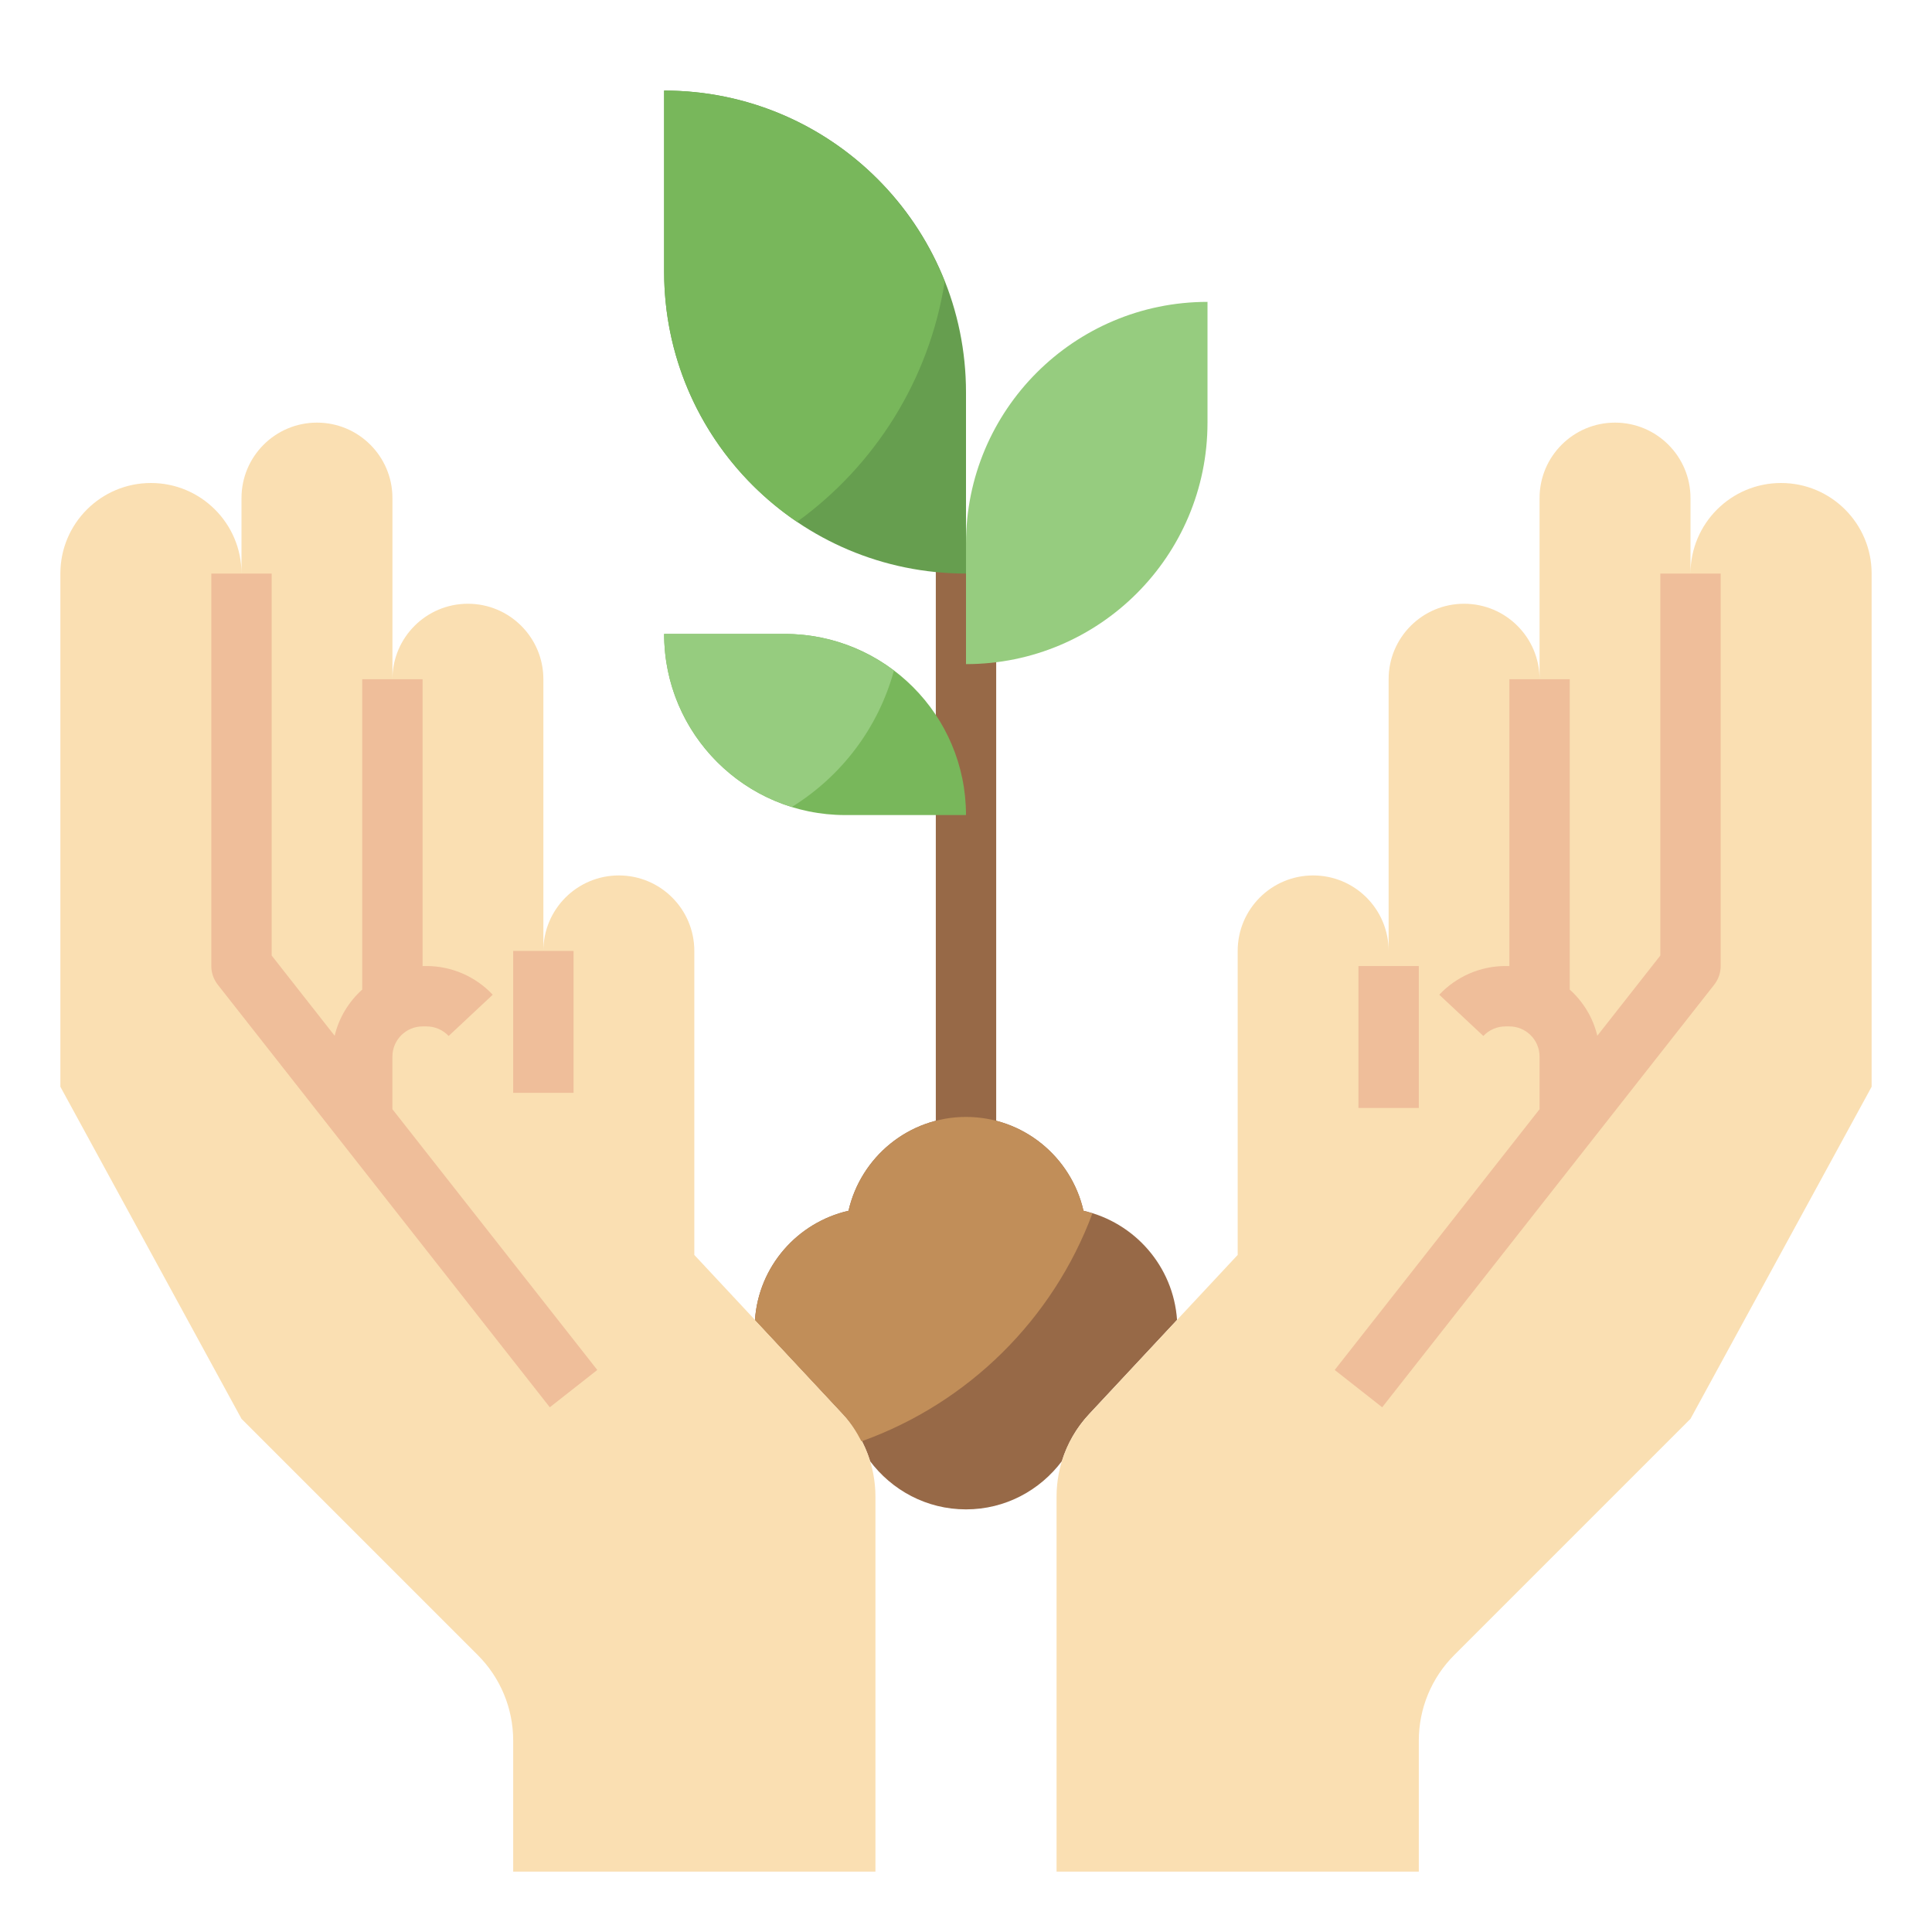 <svg id="Layer_3" enable-background="new 0 0 64 64" height="512" viewBox="0 0 64 64" width="512" xmlns="http://www.w3.org/2000/svg"><g><g><path d="m31 18h2v20h-2z" fill="#976947"/></g><path d="m38.991 43.724c-.121-1.777-1.407-3.23-3.099-3.616-.406-1.778-1.991-3.108-3.892-3.108s-3.486 1.33-3.892 3.108c-1.692.387-2.977 1.839-3.099 3.617l2.915 3.123c.414.443.718.971.895 1.541l-.006.002c.728.973 1.878 1.609 3.187 1.609 1.303 0 2.449-.63 3.176-1.597.177-.575.482-1.108.9-1.556z" fill="#976947"/><path d="m46 31.5v-9c0-1.381 1.119-2.5 2.5-2.5 1.381 0 2.5 1.119 2.5 2.5v-6c0-1.381 1.119-2.5 2.5-2.5 1.381 0 2.5 1.119 2.5 2.5v2.5c0-1.657 1.343-3 3-3 1.657 0 3 1.343 3 3v17l-6 11-7.828 7.828c-.751.751-1.172 1.768-1.172 2.829v4.343h-12v-12.423c0-1.013.384-1.989 1.076-2.729l4.924-5.277v-10.071c0-1.381 1.119-2.5 2.5-2.5 1.381 0 2.5 1.119 2.5 2.5z" fill="#fadfb2"/><path d="m18 31.5v-9c0-1.381-1.119-2.5-2.5-2.5-1.381 0-2.5 1.119-2.5 2.5v-6c0-1.381-1.119-2.5-2.5-2.5-1.381 0-2.5 1.119-2.5 2.5v2.5c0-1.657-1.343-3-3-3-1.657 0-3 1.343-3 3v17l6 11 7.828 7.828c.75.75 1.172 1.768 1.172 2.828v4.344h12v-12.423c0-1.013-.384-1.989-1.076-2.729l-4.924-5.277v-10.071c0-1.381-1.119-2.5-2.5-2.5-1.381 0-2.5 1.119-2.5 2.5z" fill="#fadfb2"/><path d="m32 19c-5.523 0-10-4.477-10-10v-6c5.523 0 10 4.477 10 10z" fill="#669e4f"/><path d="m32 22v-4c0-4.418 3.582-8 8-8v4c0 4.418-3.582 8-8 8z" fill="#96cc7f"/><path d="m32 27h-4c-3.314 0-6-2.686-6-6h4c3.314 0 6 2.686 6 6z" fill="#78b75b"/><path d="m36.186 40.2c-.098-.031-.192-.069-.294-.093-.406-1.777-1.991-3.107-3.892-3.107s-3.486 1.33-3.892 3.108c-1.692.387-2.977 1.839-3.099 3.617l2.915 3.123c.251.269.447.576.613.898 3.533-1.264 6.339-4.035 7.649-7.546z" fill="#c18e59"/><path d="m22 3v6c0 3.449 1.746 6.489 4.402 8.287 2.57-1.858 4.378-4.69 4.893-7.96-1.465-3.703-5.07-6.327-9.295-6.327z" fill="#78b75b"/><path d="m26 21h-4c0 2.697 1.779 4.977 4.228 5.733 1.638-1.011 2.865-2.615 3.384-4.517-1.006-.76-2.254-1.216-3.612-1.216z" fill="#96cc7f"/><g><path d="m17 31.5h2v4.702h-2z" fill="#efbe9a"/></g><path d="m12.999 36.744v-1.743c0-.552.449-1 1-1h.131c.276 0 .543.115.732.317l1.46-1.366c-.565-.604-1.364-.951-2.192-.951h-.131v-9.501h-2v10.281c-.445.401-.77.928-.913 1.53l-2.086-2.657v-12.654h-2v13c0 .224.075.441.213.618l11 14 1.573-1.236z" fill="#efbe9a"/><g><path d="m45 32.001h2v4.702h-2z" fill="#efbe9a"/></g><path d="m51 36.744v-1.743c0-.552-.449-1-1-1h-.13c-.276 0-.543.115-.732.317l-1.46-1.366c.565-.604 1.364-.951 2.192-.951h.13v-9.501h2v10.281c.445.401.77.928.913 1.53l2.087-2.657v-12.654h2v13c0 .224-.075.441-.213.618l-11 14-1.573-1.236z" fill="#efbe9a"/></g></svg>